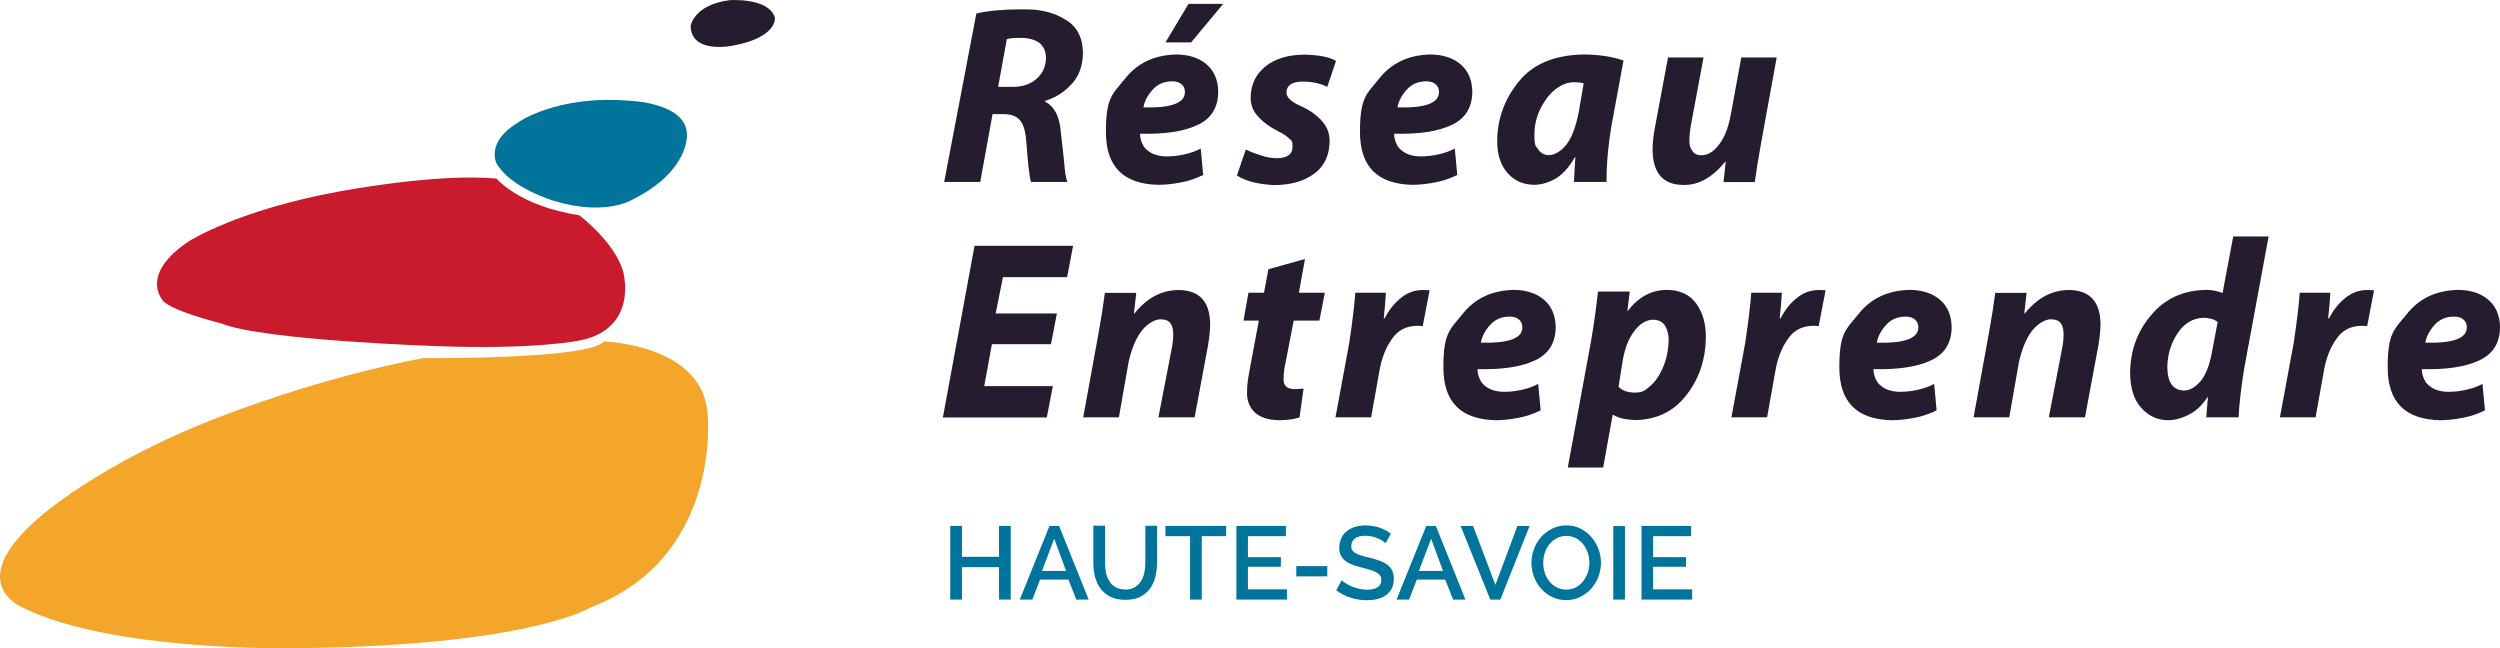 <svg xmlns="http://www.w3.org/2000/svg" xmlns:svg="http://www.w3.org/2000/svg" xmlns:rdf="http://www.w3.org/1999/02/22-rdf-syntax-ns#" xmlns:dc="http://purl.org/dc/elements/1.1/" xmlns:cc="http://creativecommons.org/ns#" id="svg2" viewBox="0 0 1927.6 499.9"><defs><style>      .cls-1 {        fill: #251c30;      }      .cls-1, .cls-2, .cls-3, .cls-4 {        stroke-width: 0px;      }      .cls-2 {        fill: #00749a;      }      .cls-3 {        fill: #f4a62a;      }      .cls-4 {        fill: #c91b2c;      }    </style></defs><g><path id="path14" class="cls-2" d="M779.3,405.5v56.8h-9v-25h-28.6v25h-9v-56.8h9v23.8h28.6v-23.8h9Z"></path><path id="path18" class="cls-2" d="M812.8,415.5l-9.4,24.7h18.6l-9.1-24.7ZM786.3,462.3l22.9-56.8h7.4l22.8,56.8h-9.5l-6.1-15.4h-21.9l-5.9,15.4h-9.6Z"></path><path id="path30" class="cls-2" d="M867.5,454.6c3,0,5.5-.6,7.4-1.8,2-1.2,3.6-2.7,4.8-4.6,1.2-1.9,2.1-4.1,2.6-6.5.5-2.4.8-4.9.8-7.5v-28.8h9v28.8c0,3.9-.5,7.6-1.4,11-.9,3.4-2.3,6.5-4.3,9-2,2.6-4.5,4.6-7.6,6.1-3.1,1.5-6.9,2.2-11.2,2.2s-8.4-.8-11.5-2.4c-3.1-1.6-5.6-3.7-7.6-6.3-1.9-2.6-3.3-5.7-4.2-9.1-.9-3.4-1.3-7-1.3-10.6v-28.8h9v28.8c0,2.6.3,5.1.8,7.6.5,2.4,1.4,4.6,2.6,6.5s2.8,3.4,4.8,4.6c2,1.1,4.5,1.7,7.4,1.7"></path><path id="path34" class="cls-2" d="M945.5,413.4h-18.9v48.9h-9v-48.9h-19v-7.9h46.8v7.9Z"></path><path id="path38" class="cls-2" d="M992.3,454.4v7.9h-39v-56.8h38.2v7.9h-29.3v16.2h25.4v7.4h-25.4v17.4h30Z"></path><path id="path40" class="cls-2" d="M999.5,436.5h23.9v7.9h-23.9v-7.9Z"></path><path id="path44" class="cls-2" d="M1068.3,418.9c-.5-.6-1.3-1.2-2.3-1.9-1-.7-2.2-1.3-3.6-1.9-1.4-.6-2.9-1.1-4.5-1.4-1.7-.4-3.4-.6-5.3-.6-3.5,0-6.2.7-8,2.1-1.8,1.4-2.7,3.3-2.7,5.8s.3,2.5.9,3.4c.6.9,1.5,1.6,2.6,2.3,1.2.6,2.6,1.2,4.4,1.7,1.8.5,3.8,1.1,6.2,1.6,2.8.7,5.3,1.5,7.6,2.3,2.3.8,4.3,1.8,5.9,3,1.6,1.2,2.9,2.7,3.8,4.4.9,1.8,1.4,3.9,1.4,6.6s-.6,5.5-1.7,7.6c-1.1,2.1-2.6,3.8-4.5,5.1-1.9,1.3-4.1,2.3-6.6,2.9-2.5.6-5.2.9-8,.9-4.3,0-8.5-.7-12.6-2-4.1-1.3-7.7-3.2-11-5.7l4.2-7.7c.7.7,1.7,1.5,3,2.3,1.3.9,2.8,1.6,4.5,2.4,1.7.7,3.6,1.3,5.7,1.8,2.1.5,4.2.8,6.5.8,3.4,0,6.1-.6,8-1.9,1.9-1.3,2.8-3.1,2.8-5.5s-.3-2.6-1-3.6c-.7-1-1.7-1.8-3-2.5-1.3-.7-3-1.4-4.9-1.9-1.9-.6-4.1-1.2-6.6-1.8-2.8-.7-5.3-1.5-7.4-2.4-2.1-.8-3.9-1.8-5.2-3-1.4-1.2-2.4-2.5-3.2-4.1-.7-1.6-1.1-3.5-1.1-5.7s.5-5.2,1.6-7.4c1-2.2,2.5-4,4.3-5.4s4-2.6,6.5-3.3c2.5-.7,5.2-1.1,8.1-1.1s7.5.6,10.8,1.8c3.2,1.2,6.1,2.7,8.5,4.6l-4.1,7.4Z"></path><path id="path48" class="cls-2" d="M1103.4,415.5l-9.4,24.7h18.6l-9.1-24.7ZM1076.8,462.3l22.9-56.8h7.4l22.8,56.8h-9.5l-6.1-15.4h-21.9l-5.9,15.4h-9.6Z"></path><path id="path52" class="cls-2" d="M1135.8,405.5l17.2,45.5,17-45.5h9.4l-22.6,56.8h-7.7l-22.9-56.8h9.5Z"></path><path id="path56" class="cls-2" d="M1189.9,433.9c0,2.7.4,5.3,1.2,7.8.8,2.5,2,4.7,3.6,6.6,1.5,1.9,3.4,3.5,5.6,4.6,2.2,1.1,4.6,1.7,7.4,1.7s5.3-.6,7.5-1.8c2.2-1.2,4.1-2.8,5.6-4.8,1.5-2,2.7-4.2,3.5-6.6.8-2.5,1.2-5,1.2-7.5s-.4-5.3-1.3-7.8c-.9-2.5-2.1-4.7-3.6-6.6-1.5-1.9-3.4-3.4-5.6-4.6-2.2-1.1-4.6-1.7-7.3-1.7s-5.3.6-7.5,1.8c-2.2,1.2-4.1,2.8-5.6,4.7-1.5,1.9-2.7,4.1-3.5,6.6-.8,2.5-1.2,5-1.2,7.6M1207.6,462.7c-4,0-7.6-.8-10.9-2.4s-6.1-3.8-8.5-6.5c-2.4-2.7-4.2-5.8-5.5-9.2-1.3-3.5-1.9-7-1.9-10.6s.7-7.4,2-10.9c1.4-3.5,3.2-6.5,5.6-9.2,2.4-2.7,5.3-4.8,8.6-6.4,3.3-1.6,6.9-2.4,10.8-2.4s7.6.8,10.9,2.5c3.3,1.7,6.1,3.9,8.4,6.6s4.2,5.8,5.4,9.2c1.3,3.4,1.9,6.9,1.9,10.5s-.7,7.4-2,10.9c-1.4,3.5-3.2,6.5-5.6,9.2-2.4,2.6-5.2,4.7-8.5,6.3-3.3,1.6-6.9,2.4-10.8,2.4"></path><path id="path58" class="cls-2" d="M1243.9,405.6h9v56.7h-9v-56.7Z"></path><path id="path62" class="cls-2" d="M1304.7,454.4v7.9h-39v-56.8h38.2v7.9h-29.3v16.2h25.4v7.4h-25.4v17.4h30Z"></path></g><g><path id="path66" class="cls-1" d="M532.5,20s2.4-16.4,30.3-19.9c0,0,30.3-2,34.7,13.6,0,0,2,15.2-32.5,21.5,0,0-32.1,6.8-32.5-15.2"></path><path id="path70" class="cls-2" d="M399.3,94.5s29.8-21.5,86.2-16.8c0,0,43.3,1.3,44.1,25.5,0,0,2.9,27.9-41.2,50.3,0,0-20.7,13.8-61.4,1.3,0,0-33-9.6-44.1-28.7,0,0-8.8-16.5,16.5-31.6"></path><path id="path74" class="cls-4" d="M382.9,137.7s17.2,21.1,63.8,28.3c0,0,27.9,21.1,33.9,43.9,0,0,12,43.5-33.5,52.6,0,0-33.5,7.2-109.7,4.4,0,0-134.8-4.4-166.7-17.5,0,0-43.9-10.8-46.3-19.5,0,0-16-19.5,21.9-44.3,0,0,37.9-23.9,114.9-37.9,0,0,74.6-14.4,121.7-10"></path><path id="path78" class="cls-3" d="M326.7,276.1s127.2,1.2,138.8-12.8c0,0,78.2,2,80.2,57.8,0,0,10.3,108.9-90.2,147.2,0,0-47.8,30.3-232.1,31.5,0,0-138.8,2.4-206.2-31.5,0,0-45.1-17.9,10.8-67.4,0,0,48.3-44.7,145.6-81,0,0,72.6-28.7,153.2-43.9"></path></g><g><path id="path82" class="cls-1" d="M769.6,67h11.2c7.6,0,13.8-2.1,18.5-6.3,4.7-4.1,7-9.5,7.2-16-.1-5.4-2-9.4-5.5-11.9-3.7-2.4-8.3-3.6-14-3.6s-8.5.3-10.7,1l-6.7,36.8ZM752.8,10.4c9.4-2.2,20.9-3.2,34.3-3.2s12.3.5,18.2,1.5c5.8,1.2,11,3.2,15.4,6,9.3,5,14,13.6,14.3,25.8-.1,9.8-2.8,17.7-8.2,23.7-5.4,6.3-12.4,10.9-21,13.6v.6c7.4,3.8,11.4,11.8,12.2,24.2.9,7.7,1.8,15.2,2.5,22.4.5,7.2,1.3,12.3,2.5,15.3h-28.1c-1.2-4-2.4-14.5-3.6-31.3-.6-8-2.3-13.6-5.2-16.7-2.8-2.9-6.9-4.3-12.4-4.3h-8.4l-9.5,52.3h-27.8l24.8-129.9Z"></path><path id="path86" class="cls-1" d="M943.1,3l-24.7,29.7h-19.8l17.8-29.7h26.7ZM913.6,70.8c0-2.5-.9-4.5-2.7-5.9-1.7-1.5-4.1-2.2-7.4-2.2-6.2.1-11.1,2.3-14.9,6.6-3.8,4.2-6.1,8.7-7,13.5,21.3.6,32-3.3,32-11.7v-.2ZM927.7,134.9c-5.5,2.7-11.2,4.7-17.3,5.8-6.3,1.2-12,1.8-17.4,1.8-26.9-.6-40.3-14.1-40.3-40.7s4.9-29,14.7-41.1c9.5-12.1,22.7-18.3,39.6-18.7,9.8.1,17.6,2.7,23.4,7.7,5.8,5,8.8,12.1,8.9,21.2-.1,12.1-5.5,20.6-16,25.5-10.7,5-25.4,7.2-44.3,6.7,0,3.3,1,6.6,2.9,9.9,3.8,5,9.7,7.6,17.8,7.6s18.7-2,26.1-6.1l1.9,20.4Z"></path><path id="path90" class="cls-1" d="M960.5,115.3c2.9,1.4,6.5,2.9,11.1,4.3,4.3,1.6,8.8,2.4,13.4,2.4,7.7-.3,11.6-3.2,11.6-8.7s-.8-4.5-2.5-6.4c-1.8-1.9-4.8-3.8-9.1-6-5.7-2.8-10.6-6.3-14.5-10.6-4.1-4.1-6.2-9.1-6.2-15,.1-10.2,4.1-18.4,11.8-24.4,7.4-5.8,17.4-8.7,29.8-8.8,11.3.3,19.4,1.9,24.2,4.9l-6.7,20c-1.9-1-4.5-2-7.7-2.8-3.4-.9-7.2-1.3-11.5-1.3-8.1.1-12.2,2.9-12.3,8.5,0,3.8,4.1,7.5,12.2,10.9,5.5,2.5,10.3,5.9,14.5,10.2,2,2.1,3.6,4.5,4.8,7.1,1.2,2.8,1.8,5.8,1.8,9.2-.1,11-4.1,19.4-12,25.2-7.9,5.8-18.2,8.7-30.9,8.7-12.5-.6-22-3.1-28.6-7.4l6.8-19.8Z"></path><path id="path94" class="cls-1" d="M1109.5,70.8c0-2.5-.9-4.5-2.7-5.9-1.7-1.5-4.1-2.2-7.4-2.2-6.2.1-11.1,2.3-14.9,6.6-3.8,4.2-6.1,8.7-7,13.5,21.3.6,32-3.3,32-11.7v-.2ZM1123.6,134.9c-5.5,2.7-11.2,4.7-17.3,5.8-6.3,1.2-12,1.8-17.4,1.8-26.9-.6-40.3-14.1-40.3-40.7s4.9-29,14.7-41.1c9.5-12.1,22.7-18.3,39.6-18.7,9.8.1,17.6,2.7,23.4,7.7,5.8,5,8.8,12.1,8.9,21.2-.1,12.1-5.5,20.6-16,25.5-10.7,5-25.4,7.2-44.3,6.7,0,3.3,1,6.6,2.9,9.9,3.8,5,9.7,7.6,17.8,7.6s18.7-2,26.1-6.1l1.9,20.4Z"></path><path id="path98" class="cls-1" d="M1221.1,64.2c-2-.5-4.5-.8-7.3-.8-4.3,0-8.4,1.3-12,3.7-3.8,2.4-7.1,5.6-9.9,9.7-5.9,8.4-8.8,17.4-8.8,26.9s1,8.6,2.9,11.4c1.9,3,4.7,4.5,8.4,4.5s8.9-2.6,13.2-7.9c4.2-5.3,7.4-13.7,9.7-25.4l3.8-22.3ZM1213.6,140.3c.2-5.6.6-12,1.1-19.1h-.4c-4.4,7.7-9.3,13.2-14.8,16.5-5.7,3.2-11.3,4.8-16.9,4.8-8.5-.2-15.3-3.3-20.4-9.3-5.2-6-7.8-14.1-7.8-24.2,0-17,5.5-32.3,16.4-45.8,10.8-13.7,27.6-20.8,50.3-21.2,12.1.1,22.3,1.7,30.7,4.7l-9.3,50.3c-2.5,14.6-3.8,29-3.8,43.3h-25.1Z"></path><path id="path102" class="cls-1" d="M1369.9,44.3l-11.8,64.8c-2.2,12.2-3.9,22.6-5.1,31.3h-24.1l1.7-15.5-.4-.2c-9.8,12.1-20.5,18.1-32,17.9-15.8,0-23.8-9-24-27,0-5.1.6-11,1.9-17.7l10-53.6h27.4l-9.6,51.5c-.9,4.6-1.3,8.9-1.3,12.8s.8,5.6,2.3,7.7c1.2,2.2,3.6,3.4,7,3.4,5,0,9.5-2.8,13.6-8.3,4.2-5.4,7.1-12.9,8.9-22.5l8.2-44.6h27.4Z"></path></g><g><path id="path106" class="cls-1" d="M810.4,265.4h-45.6l-5.9,32.3h52.9l-4.7,24.2h-80.1l24.4-132.4h76l-4.6,24.2h-49.5l-5.6,28h47.2l-4.6,23.8Z"></path><path id="path110" class="cls-1" d="M835.2,321.8l11.8-64.8c2.2-12.2,3.8-22.5,4.9-31.2h24.2l-1.8,15.8h.5c9.6-12,21-18,34.3-18,15.8.3,23.8,9,24,26.3-.1,5.1-.7,10.5-1.6,16.1l-10.4,55.8h-27.9l10.3-53.3c.7-3.4,1.1-6.9,1.1-10.7s-.7-6.5-2.1-8.5c-1.4-2-4-3.1-7.8-3.1s-9.4,2.8-14,8.3c-4.6,5.8-8.1,14-10.5,24.6l-7.5,42.7h-27.4Z"></path><path id="path114" class="cls-1" d="M1006.2,199.7l-4.7,26h20l-4.2,21.5h-19.8l-6.3,32.5c-1,4.3-1.5,8.4-1.5,12.2-.3,5.3,2.4,7.9,8,8.1,2.5,0,5-.1,7.4-.4l-3.1,22.2c-4.3,1.5-9.7,2.2-16.2,2.2-8.1-.2-14.2-2.2-18.3-6-4-3.8-6-8.8-6-15s.7-10.7,2-17.7l7.1-38.1h-11.8l3.8-21.5h12l3.4-18.1,28.2-7.9Z"></path><path id="path118" class="cls-1" d="M1029.7,321.8l10.6-57.2c2.4-16.1,4-29.1,4.7-38.9h23.6c-.4,6.4-.9,13-1.7,19.8h.7c3.3-6.5,7.5-11.8,12.6-15.8,5-4.1,10.6-6.1,17-6.1,1.9.1,3.6.2,5.1.2l-5.3,27.6c-1.2-.1-2.6-.2-4.3-.2-8.5.1-15,3.5-19.5,10.2-4.7,6.6-7.9,14.8-9.6,24.6l-6.4,35.8h-27.6Z"></path><path id="path122" class="cls-1" d="M1173.8,252.2c0-2.5-.9-4.5-2.7-5.9-1.7-1.5-4.2-2.2-7.4-2.2-6.2.1-11.1,2.3-14.9,6.6-3.8,4.2-6.1,8.7-7,13.5,21.3.6,32-3.3,32-11.7v-.2ZM1187.9,316.4c-5.5,2.7-11.2,4.7-17.3,5.8-6.3,1.2-12,1.8-17.4,1.8-26.9-.6-40.3-14.1-40.3-40.7s4.9-29,14.7-41.1c9.5-12.1,22.7-18.3,39.6-18.7,9.8.1,17.6,2.7,23.4,7.7,5.8,5,8.8,12.1,8.9,21.2-.1,12.1-5.5,20.6-16,25.5-10.7,5-25.4,7.2-44.3,6.7,0,3.3,1,6.6,2.9,9.9,3.8,5,9.7,7.6,17.8,7.6s18.7-2,26.1-6.1l1.9,20.4Z"></path><path id="path126" class="cls-1" d="M1247.9,298.2c2.9,3,7.1,4.5,12.6,4.5s7.3-1.3,10.4-3.8c3.2-2.5,6-5.6,8.2-9.4,4.8-8.2,7.3-17.2,7.5-27.2,0-4.1-.9-7.7-2.6-10.9-1.9-3.1-5.1-4.8-9.4-4.9-5.2.1-9.9,2.9-14.1,8.3-4.4,5.4-7.4,12.9-9.2,22.4l-3.3,20.9ZM1208.8,360.6l18-97.8c2.3-13.5,4-26.2,5.3-38h24.5l-1.8,14.8h.4c8.1-10.6,18.1-16,30-16.1,10.2.1,17.7,3.7,22.7,10.6,5,6.9,7.4,15.5,7.4,25.9-.2,17-5.1,31.8-14.7,44.2-9.7,12.8-22.8,19.3-39.4,19.7-7.8-.3-13.5-1.6-17.1-3.9h-.7l-7.3,40.5h-27.3Z"></path><path id="path130" class="cls-1" d="M1335,321.8l10.6-57.2c2.4-16.1,4-29.1,4.7-38.9h23.6c-.4,6.4-.9,13-1.7,19.8h.7c3.3-6.5,7.5-11.8,12.6-15.8,5-4.1,10.6-6.1,17-6.1,1.9.1,3.6.2,5.1.2l-5.3,27.6c-1.2-.1-2.6-.2-4.3-.2-8.5.1-15,3.5-19.5,10.2-4.7,6.6-7.9,14.8-9.6,24.6l-6.4,35.8h-27.6Z"></path><path id="path134" class="cls-1" d="M1479.1,252.2c0-2.5-.9-4.5-2.7-5.9-1.7-1.5-4.1-2.2-7.4-2.2-6.2.1-11.1,2.3-14.9,6.6-3.8,4.2-6.1,8.7-7,13.5,21.3.6,32-3.3,32-11.7v-.2ZM1493.2,316.4c-5.5,2.7-11.2,4.7-17.3,5.8-6.3,1.2-12,1.8-17.4,1.8-26.9-.6-40.3-14.1-40.3-40.7s4.9-29,14.7-41.1c9.5-12.1,22.7-18.3,39.6-18.7,9.8.1,17.6,2.7,23.4,7.7,5.8,5,8.8,12.1,8.9,21.2-.1,12.1-5.5,20.6-16,25.5-10.7,5-25.4,7.2-44.3,6.7,0,3.3,1,6.6,2.9,9.9,3.8,5,9.7,7.6,17.8,7.6s18.7-2,26.1-6.1l1.9,20.4Z"></path><path id="path138" class="cls-1" d="M1521.7,321.8l11.8-64.8c2.2-12.2,3.8-22.5,4.9-31.2h24.2l-1.8,15.8h.5c9.6-12,21-18,34.3-18,15.8.3,23.8,9,24,26.3-.1,5.1-.7,10.5-1.6,16.1l-10.4,55.8h-27.9l10.3-53.3c.7-3.4,1.1-6.9,1.1-10.7s-.7-6.5-2.1-8.5c-1.4-2-4-3.1-7.8-3.1s-9.4,2.8-14,8.3c-4.6,5.8-8.1,14-10.5,24.6l-7.5,42.7h-27.4Z"></path><path id="path142" class="cls-1" d="M1710,248.4c-2.4-2.1-6-3.2-10.9-3.4-8.3.3-14.9,4.2-20,11.8-5.2,7.8-7.9,16.5-8,26.2.1,11.9,4.4,17.9,12.8,18.1,4.2,0,8.3-2.2,12.4-6.7,3.9-4.4,6.8-11.2,8.7-20.3l4.9-25.8ZM1749.2,182.3l-18.9,102.2c-2.1,13-3.6,25.4-4.3,37.3h-24.9l1.3-15.5h-.4c-4,6.1-8.7,10.6-14.1,13.3-5.5,2.9-11,4.4-16.7,4.4-8-.2-14.7-3.4-20.2-9.5-5.6-6.1-8.4-15-8.6-26.7.1-17.3,5.5-32.3,16.2-44.8,10.5-12.7,24.7-19.2,42.5-19.5,4.2,0,8.4.8,12.6,2.4l8.2-43.6h27.2Z"></path><path id="path146" class="cls-1" d="M1757.9,321.8l10.6-57.2c2.4-16.1,4-29.1,4.7-38.9h23.6c-.4,6.4-.9,13-1.7,19.8h.7c3.3-6.5,7.5-11.8,12.6-15.8,5-4.1,10.6-6.1,17-6.1,1.9.1,3.6.2,5.1.2l-5.3,27.6c-1.2-.1-2.6-.2-4.3-.2-8.5.1-15,3.5-19.5,10.2-4.7,6.6-7.9,14.8-9.6,24.6l-6.4,35.8h-27.6Z"></path><path id="path150" class="cls-1" d="M1902,252.2c0-2.5-.9-4.5-2.7-5.9-1.7-1.5-4.1-2.2-7.4-2.2-6.2.1-11.1,2.3-14.9,6.6-3.8,4.2-6.1,8.7-7,13.5,21.3.6,32-3.3,32-11.7v-.2ZM1916,316.4c-5.5,2.7-11.2,4.7-17.3,5.8-6.3,1.2-12,1.8-17.4,1.8-26.9-.6-40.3-14.1-40.3-40.7s4.9-29,14.7-41.1c9.5-12.1,22.7-18.3,39.6-18.7,9.8.1,17.6,2.7,23.4,7.7,5.8,5,8.8,12.1,8.9,21.2-.1,12.1-5.5,20.6-16,25.5-10.7,5-25.4,7.2-44.3,6.7,0,3.3,1,6.6,2.9,9.9,3.8,5,9.7,7.6,17.8,7.6s18.7-2,26.1-6.1l1.9,20.4Z"></path></g></svg>